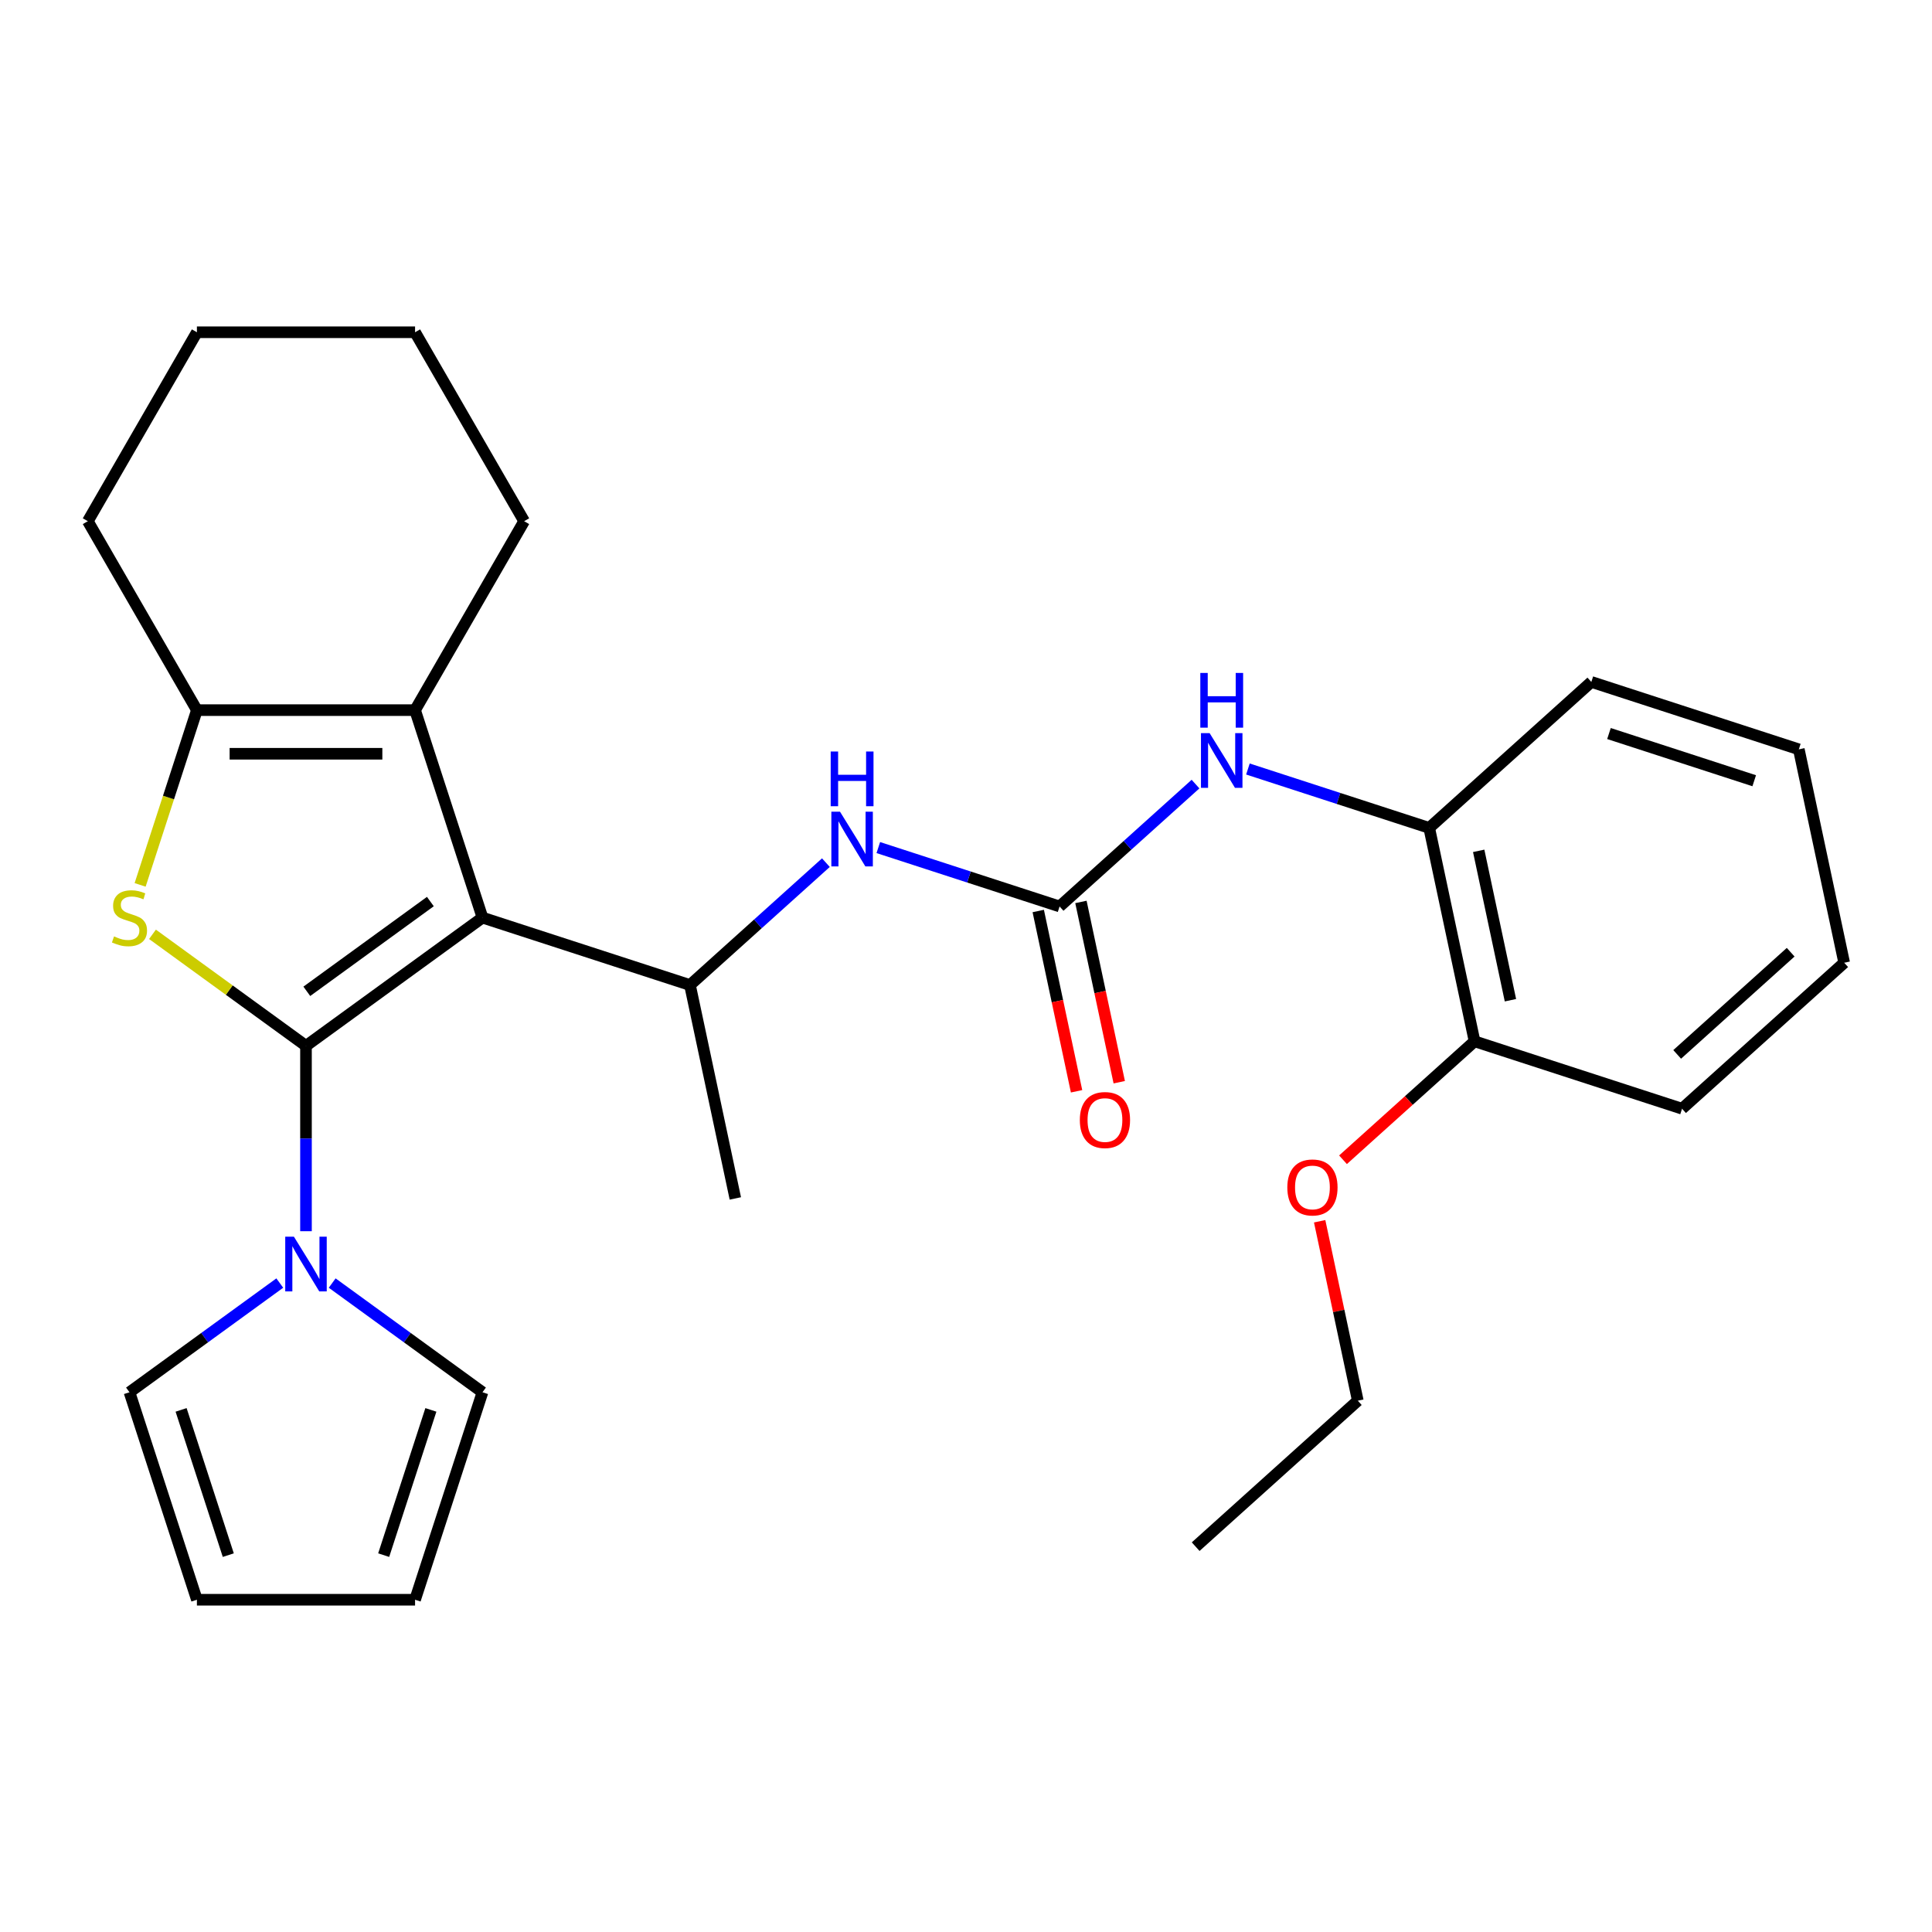 <?xml version='1.0' encoding='iso-8859-1'?>
<svg version='1.1' baseProfile='full'
              xmlns='http://www.w3.org/2000/svg'
                      xmlns:rdkit='http://www.rdkit.org/xml'
                      xmlns:xlink='http://www.w3.org/1999/xlink'
                  xml:space='preserve'
width='1000px' height='1000px' viewBox='0 0 1000 1000'>
<!-- END OF HEADER -->
<rect style='opacity:1.0;fill:#FFFFFF;stroke:none' width='1000' height='1000' x='0' y='0'> </rect>
<path class='bond-0' d='M 158.377,541.332 L 249.733,474.958' style='fill:none;fill-rule:evenodd;stroke:#000000;stroke-width:6px;stroke-linecap:butt;stroke-linejoin:miter;stroke-opacity:1' />
<path class='bond-0' d='M 158.805,513.105 L 222.755,466.643' style='fill:none;fill-rule:evenodd;stroke:#000000;stroke-width:6px;stroke-linecap:butt;stroke-linejoin:miter;stroke-opacity:1' />
<path class='bond-1' d='M 158.377,541.332 L 118.65,512.469' style='fill:none;fill-rule:evenodd;stroke:#000000;stroke-width:6px;stroke-linecap:butt;stroke-linejoin:miter;stroke-opacity:1' />
<path class='bond-1' d='M 118.65,512.469 L 78.924,483.606' style='fill:none;fill-rule:evenodd;stroke:#CCCC00;stroke-width:6px;stroke-linecap:butt;stroke-linejoin:miter;stroke-opacity:1' />
<path class='bond-4' d='M 158.377,541.332 L 158.377,589.302' style='fill:none;fill-rule:evenodd;stroke:#000000;stroke-width:6px;stroke-linecap:butt;stroke-linejoin:miter;stroke-opacity:1' />
<path class='bond-4' d='M 158.377,589.302 L 158.377,637.272' style='fill:none;fill-rule:evenodd;stroke:#0000FF;stroke-width:6px;stroke-linecap:butt;stroke-linejoin:miter;stroke-opacity:1' />
<path class='bond-2' d='M 249.733,474.958 L 214.838,367.563' style='fill:none;fill-rule:evenodd;stroke:#000000;stroke-width:6px;stroke-linecap:butt;stroke-linejoin:miter;stroke-opacity:1' />
<path class='bond-5' d='M 249.733,474.958 L 357.128,509.853' style='fill:none;fill-rule:evenodd;stroke:#000000;stroke-width:6px;stroke-linecap:butt;stroke-linejoin:miter;stroke-opacity:1' />
<path class='bond-3' d='M 72.526,458.015 L 87.221,412.789' style='fill:none;fill-rule:evenodd;stroke:#CCCC00;stroke-width:6px;stroke-linecap:butt;stroke-linejoin:miter;stroke-opacity:1' />
<path class='bond-3' d='M 87.221,412.789 L 101.916,367.563' style='fill:none;fill-rule:evenodd;stroke:#000000;stroke-width:6px;stroke-linecap:butt;stroke-linejoin:miter;stroke-opacity:1' />
<path class='bond-16' d='M 214.838,367.563 L 271.299,269.769' style='fill:none;fill-rule:evenodd;stroke:#000000;stroke-width:6px;stroke-linecap:butt;stroke-linejoin:miter;stroke-opacity:1' />
<path class='bond-28' d='M 214.838,367.563 L 101.916,367.563' style='fill:none;fill-rule:evenodd;stroke:#000000;stroke-width:6px;stroke-linecap:butt;stroke-linejoin:miter;stroke-opacity:1' />
<path class='bond-28' d='M 197.9,390.147 L 118.854,390.147' style='fill:none;fill-rule:evenodd;stroke:#000000;stroke-width:6px;stroke-linecap:butt;stroke-linejoin:miter;stroke-opacity:1' />
<path class='bond-17' d='M 101.916,367.563 L 45.455,269.769' style='fill:none;fill-rule:evenodd;stroke:#000000;stroke-width:6px;stroke-linecap:butt;stroke-linejoin:miter;stroke-opacity:1' />
<path class='bond-10' d='M 171.94,664.109 L 210.836,692.369' style='fill:none;fill-rule:evenodd;stroke:#0000FF;stroke-width:6px;stroke-linecap:butt;stroke-linejoin:miter;stroke-opacity:1' />
<path class='bond-10' d='M 210.836,692.369 L 249.733,720.629' style='fill:none;fill-rule:evenodd;stroke:#000000;stroke-width:6px;stroke-linecap:butt;stroke-linejoin:miter;stroke-opacity:1' />
<path class='bond-11' d='M 144.814,664.109 L 105.917,692.369' style='fill:none;fill-rule:evenodd;stroke:#0000FF;stroke-width:6px;stroke-linecap:butt;stroke-linejoin:miter;stroke-opacity:1' />
<path class='bond-11' d='M 105.917,692.369 L 67.021,720.629' style='fill:none;fill-rule:evenodd;stroke:#000000;stroke-width:6px;stroke-linecap:butt;stroke-linejoin:miter;stroke-opacity:1' />
<path class='bond-7' d='M 357.128,509.853 L 392.306,478.18' style='fill:none;fill-rule:evenodd;stroke:#000000;stroke-width:6px;stroke-linecap:butt;stroke-linejoin:miter;stroke-opacity:1' />
<path class='bond-7' d='M 392.306,478.18 L 427.483,446.506' style='fill:none;fill-rule:evenodd;stroke:#0000FF;stroke-width:6px;stroke-linecap:butt;stroke-linejoin:miter;stroke-opacity:1' />
<path class='bond-19' d='M 357.128,509.853 L 380.606,620.308' style='fill:none;fill-rule:evenodd;stroke:#000000;stroke-width:6px;stroke-linecap:butt;stroke-linejoin:miter;stroke-opacity:1' />
<path class='bond-6' d='M 548.441,469.188 L 501.525,453.944' style='fill:none;fill-rule:evenodd;stroke:#000000;stroke-width:6px;stroke-linecap:butt;stroke-linejoin:miter;stroke-opacity:1' />
<path class='bond-6' d='M 501.525,453.944 L 454.609,438.7' style='fill:none;fill-rule:evenodd;stroke:#0000FF;stroke-width:6px;stroke-linecap:butt;stroke-linejoin:miter;stroke-opacity:1' />
<path class='bond-8' d='M 548.441,469.188 L 583.619,437.515' style='fill:none;fill-rule:evenodd;stroke:#000000;stroke-width:6px;stroke-linecap:butt;stroke-linejoin:miter;stroke-opacity:1' />
<path class='bond-8' d='M 583.619,437.515 L 618.796,405.841' style='fill:none;fill-rule:evenodd;stroke:#0000FF;stroke-width:6px;stroke-linecap:butt;stroke-linejoin:miter;stroke-opacity:1' />
<path class='bond-12' d='M 537.396,471.536 L 547.313,518.192' style='fill:none;fill-rule:evenodd;stroke:#000000;stroke-width:6px;stroke-linecap:butt;stroke-linejoin:miter;stroke-opacity:1' />
<path class='bond-12' d='M 547.313,518.192 L 557.23,564.848' style='fill:none;fill-rule:evenodd;stroke:#FF0000;stroke-width:6px;stroke-linecap:butt;stroke-linejoin:miter;stroke-opacity:1' />
<path class='bond-12' d='M 559.487,466.841 L 569.404,513.496' style='fill:none;fill-rule:evenodd;stroke:#000000;stroke-width:6px;stroke-linecap:butt;stroke-linejoin:miter;stroke-opacity:1' />
<path class='bond-12' d='M 569.404,513.496 L 579.321,560.152' style='fill:none;fill-rule:evenodd;stroke:#FF0000;stroke-width:6px;stroke-linecap:butt;stroke-linejoin:miter;stroke-opacity:1' />
<path class='bond-9' d='M 645.922,398.036 L 692.838,413.28' style='fill:none;fill-rule:evenodd;stroke:#0000FF;stroke-width:6px;stroke-linecap:butt;stroke-linejoin:miter;stroke-opacity:1' />
<path class='bond-9' d='M 692.838,413.28 L 739.755,428.524' style='fill:none;fill-rule:evenodd;stroke:#000000;stroke-width:6px;stroke-linecap:butt;stroke-linejoin:miter;stroke-opacity:1' />
<path class='bond-13' d='M 739.755,428.524 L 763.232,538.978' style='fill:none;fill-rule:evenodd;stroke:#000000;stroke-width:6px;stroke-linecap:butt;stroke-linejoin:miter;stroke-opacity:1' />
<path class='bond-13' d='M 765.367,440.396 L 781.802,517.714' style='fill:none;fill-rule:evenodd;stroke:#000000;stroke-width:6px;stroke-linecap:butt;stroke-linejoin:miter;stroke-opacity:1' />
<path class='bond-20' d='M 739.755,428.524 L 823.672,352.964' style='fill:none;fill-rule:evenodd;stroke:#000000;stroke-width:6px;stroke-linecap:butt;stroke-linejoin:miter;stroke-opacity:1' />
<path class='bond-15' d='M 249.733,720.629 L 214.838,828.024' style='fill:none;fill-rule:evenodd;stroke:#000000;stroke-width:6px;stroke-linecap:butt;stroke-linejoin:miter;stroke-opacity:1' />
<path class='bond-15' d='M 223.02,729.759 L 198.593,804.936' style='fill:none;fill-rule:evenodd;stroke:#000000;stroke-width:6px;stroke-linecap:butt;stroke-linejoin:miter;stroke-opacity:1' />
<path class='bond-14' d='M 67.021,720.629 L 101.916,828.024' style='fill:none;fill-rule:evenodd;stroke:#000000;stroke-width:6px;stroke-linecap:butt;stroke-linejoin:miter;stroke-opacity:1' />
<path class='bond-14' d='M 93.734,729.759 L 118.161,804.936' style='fill:none;fill-rule:evenodd;stroke:#000000;stroke-width:6px;stroke-linecap:butt;stroke-linejoin:miter;stroke-opacity:1' />
<path class='bond-18' d='M 763.232,538.978 L 729.185,569.635' style='fill:none;fill-rule:evenodd;stroke:#000000;stroke-width:6px;stroke-linecap:butt;stroke-linejoin:miter;stroke-opacity:1' />
<path class='bond-18' d='M 729.185,569.635 L 695.138,600.291' style='fill:none;fill-rule:evenodd;stroke:#FF0000;stroke-width:6px;stroke-linecap:butt;stroke-linejoin:miter;stroke-opacity:1' />
<path class='bond-21' d='M 763.232,538.978 L 870.628,573.873' style='fill:none;fill-rule:evenodd;stroke:#000000;stroke-width:6px;stroke-linecap:butt;stroke-linejoin:miter;stroke-opacity:1' />
<path class='bond-29' d='M 101.916,828.024 L 214.838,828.024' style='fill:none;fill-rule:evenodd;stroke:#000000;stroke-width:6px;stroke-linecap:butt;stroke-linejoin:miter;stroke-opacity:1' />
<path class='bond-23' d='M 271.299,269.769 L 214.838,171.976' style='fill:none;fill-rule:evenodd;stroke:#000000;stroke-width:6px;stroke-linecap:butt;stroke-linejoin:miter;stroke-opacity:1' />
<path class='bond-24' d='M 45.455,269.769 L 101.916,171.976' style='fill:none;fill-rule:evenodd;stroke:#000000;stroke-width:6px;stroke-linecap:butt;stroke-linejoin:miter;stroke-opacity:1' />
<path class='bond-22' d='M 683.052,632.121 L 692.922,678.557' style='fill:none;fill-rule:evenodd;stroke:#FF0000;stroke-width:6px;stroke-linecap:butt;stroke-linejoin:miter;stroke-opacity:1' />
<path class='bond-22' d='M 692.922,678.557 L 702.793,724.993' style='fill:none;fill-rule:evenodd;stroke:#000000;stroke-width:6px;stroke-linecap:butt;stroke-linejoin:miter;stroke-opacity:1' />
<path class='bond-26' d='M 823.672,352.964 L 931.068,387.859' style='fill:none;fill-rule:evenodd;stroke:#000000;stroke-width:6px;stroke-linecap:butt;stroke-linejoin:miter;stroke-opacity:1' />
<path class='bond-26' d='M 832.802,379.677 L 907.979,404.104' style='fill:none;fill-rule:evenodd;stroke:#000000;stroke-width:6px;stroke-linecap:butt;stroke-linejoin:miter;stroke-opacity:1' />
<path class='bond-31' d='M 870.628,573.873 L 954.545,498.313' style='fill:none;fill-rule:evenodd;stroke:#000000;stroke-width:6px;stroke-linecap:butt;stroke-linejoin:miter;stroke-opacity:1' />
<path class='bond-31' d='M 868.104,545.756 L 926.846,492.864' style='fill:none;fill-rule:evenodd;stroke:#000000;stroke-width:6px;stroke-linecap:butt;stroke-linejoin:miter;stroke-opacity:1' />
<path class='bond-25' d='M 702.793,724.993 L 618.875,800.552' style='fill:none;fill-rule:evenodd;stroke:#000000;stroke-width:6px;stroke-linecap:butt;stroke-linejoin:miter;stroke-opacity:1' />
<path class='bond-30' d='M 214.838,171.976 L 101.916,171.976' style='fill:none;fill-rule:evenodd;stroke:#000000;stroke-width:6px;stroke-linecap:butt;stroke-linejoin:miter;stroke-opacity:1' />
<path class='bond-27' d='M 931.068,387.859 L 954.545,498.313' style='fill:none;fill-rule:evenodd;stroke:#000000;stroke-width:6px;stroke-linecap:butt;stroke-linejoin:miter;stroke-opacity:1' />
<path  class='atom-2' d='M 59.021 484.678
Q 59.341 484.798, 60.661 485.358
Q 61.981 485.918, 63.421 486.278
Q 64.901 486.598, 66.341 486.598
Q 69.021 486.598, 70.581 485.318
Q 72.141 483.998, 72.141 481.718
Q 72.141 480.158, 71.341 479.198
Q 70.581 478.238, 69.381 477.718
Q 68.181 477.198, 66.181 476.598
Q 63.661 475.838, 62.141 475.118
Q 60.661 474.398, 59.581 472.878
Q 58.541 471.358, 58.541 468.798
Q 58.541 465.238, 60.941 463.038
Q 63.381 460.838, 68.181 460.838
Q 71.461 460.838, 75.181 462.398
L 74.261 465.478
Q 70.861 464.078, 68.301 464.078
Q 65.541 464.078, 64.021 465.238
Q 62.501 466.358, 62.541 468.318
Q 62.541 469.838, 63.301 470.758
Q 64.101 471.678, 65.221 472.198
Q 66.381 472.718, 68.301 473.318
Q 70.861 474.118, 72.381 474.918
Q 73.901 475.718, 74.981 477.358
Q 76.101 478.958, 76.101 481.718
Q 76.101 485.638, 73.461 487.758
Q 70.861 489.838, 66.501 489.838
Q 63.981 489.838, 62.061 489.278
Q 60.181 488.758, 57.941 487.838
L 59.021 484.678
' fill='#CCCC00'/>
<path  class='atom-5' d='M 152.117 640.095
L 161.397 655.095
Q 162.317 656.575, 163.797 659.255
Q 165.277 661.935, 165.357 662.095
L 165.357 640.095
L 169.117 640.095
L 169.117 668.415
L 165.237 668.415
L 155.277 652.015
Q 154.117 650.095, 152.877 647.895
Q 151.677 645.695, 151.317 645.015
L 151.317 668.415
L 147.637 668.415
L 147.637 640.095
L 152.117 640.095
' fill='#0000FF'/>
<path  class='atom-8' d='M 434.786 420.134
L 444.066 435.134
Q 444.986 436.614, 446.466 439.294
Q 447.946 441.974, 448.026 442.134
L 448.026 420.134
L 451.786 420.134
L 451.786 448.454
L 447.906 448.454
L 437.946 432.054
Q 436.786 430.134, 435.546 427.934
Q 434.346 425.734, 433.986 425.054
L 433.986 448.454
L 430.306 448.454
L 430.306 420.134
L 434.786 420.134
' fill='#0000FF'/>
<path  class='atom-8' d='M 429.966 388.982
L 433.806 388.982
L 433.806 401.022
L 448.286 401.022
L 448.286 388.982
L 452.126 388.982
L 452.126 417.302
L 448.286 417.302
L 448.286 404.222
L 433.806 404.222
L 433.806 417.302
L 429.966 417.302
L 429.966 388.982
' fill='#0000FF'/>
<path  class='atom-9' d='M 626.099 379.469
L 635.379 394.469
Q 636.299 395.949, 637.779 398.629
Q 639.259 401.309, 639.339 401.469
L 639.339 379.469
L 643.099 379.469
L 643.099 407.789
L 639.219 407.789
L 629.259 391.389
Q 628.099 389.469, 626.859 387.269
Q 625.659 385.069, 625.299 384.389
L 625.299 407.789
L 621.619 407.789
L 621.619 379.469
L 626.099 379.469
' fill='#0000FF'/>
<path  class='atom-9' d='M 621.279 348.317
L 625.119 348.317
L 625.119 360.357
L 639.599 360.357
L 639.599 348.317
L 643.439 348.317
L 643.439 376.637
L 639.599 376.637
L 639.599 363.557
L 625.119 363.557
L 625.119 376.637
L 621.279 376.637
L 621.279 348.317
' fill='#0000FF'/>
<path  class='atom-13' d='M 558.919 579.723
Q 558.919 572.923, 562.279 569.123
Q 565.639 565.323, 571.919 565.323
Q 578.199 565.323, 581.559 569.123
Q 584.919 572.923, 584.919 579.723
Q 584.919 586.603, 581.519 590.523
Q 578.119 594.403, 571.919 594.403
Q 565.679 594.403, 562.279 590.523
Q 558.919 586.643, 558.919 579.723
M 571.919 591.203
Q 576.239 591.203, 578.559 588.323
Q 580.919 585.403, 580.919 579.723
Q 580.919 574.163, 578.559 571.363
Q 576.239 568.523, 571.919 568.523
Q 567.599 568.523, 565.239 571.323
Q 562.919 574.123, 562.919 579.723
Q 562.919 585.443, 565.239 588.323
Q 567.599 591.203, 571.919 591.203
' fill='#FF0000'/>
<path  class='atom-19' d='M 666.315 614.618
Q 666.315 607.818, 669.675 604.018
Q 673.035 600.218, 679.315 600.218
Q 685.595 600.218, 688.955 604.018
Q 692.315 607.818, 692.315 614.618
Q 692.315 621.498, 688.915 625.418
Q 685.515 629.298, 679.315 629.298
Q 673.075 629.298, 669.675 625.418
Q 666.315 621.538, 666.315 614.618
M 679.315 626.098
Q 683.635 626.098, 685.955 623.218
Q 688.315 620.298, 688.315 614.618
Q 688.315 609.058, 685.955 606.258
Q 683.635 603.418, 679.315 603.418
Q 674.995 603.418, 672.635 606.218
Q 670.315 609.018, 670.315 614.618
Q 670.315 620.338, 672.635 623.218
Q 674.995 626.098, 679.315 626.098
' fill='#FF0000'/>
</svg>
